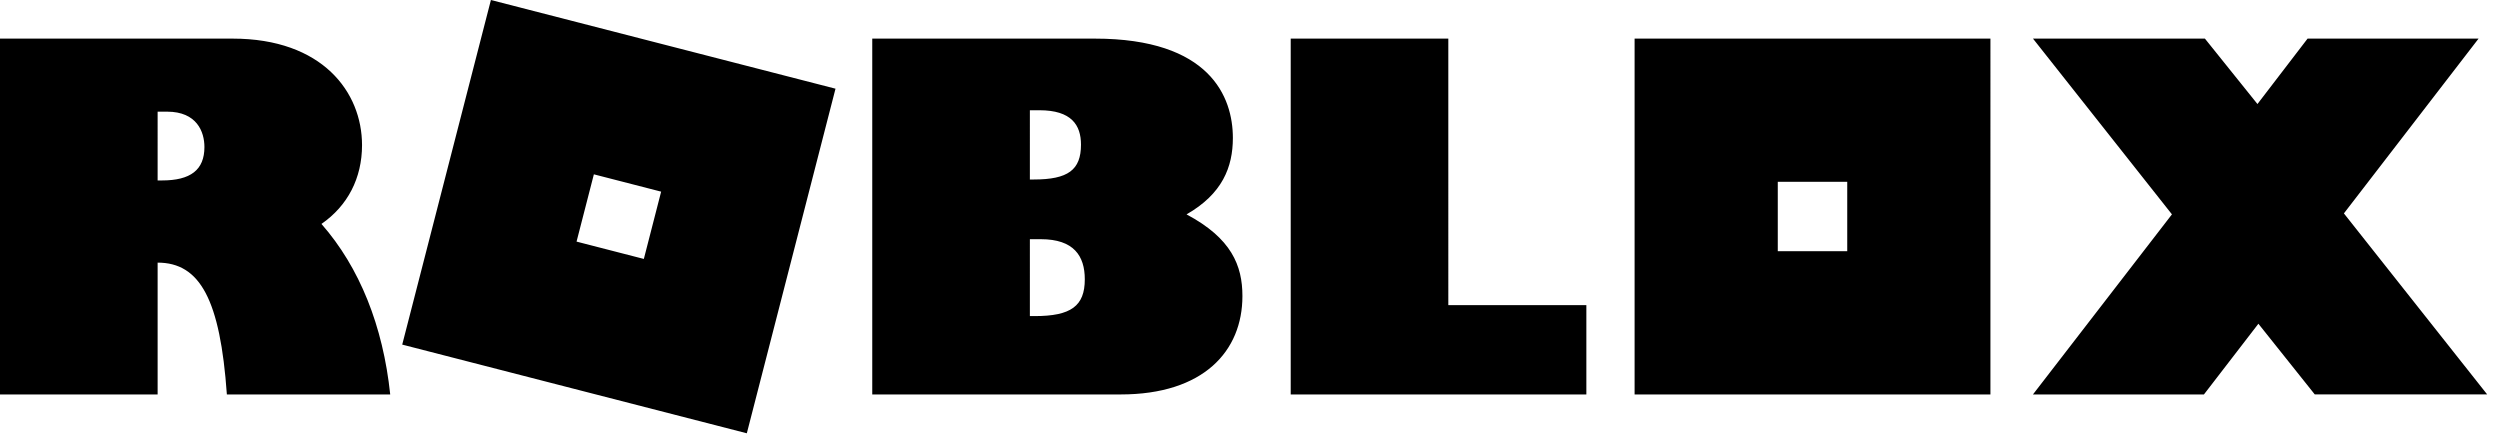 <svg width="162" height="29" viewBox="0 0 162 29" fill="none" xmlns="http://www.w3.org/2000/svg"><g clip-path="url(#a)"><path d="M31.811 0l-5.747 22.33 22.33 5.747 5.747-22.33L31.811 0zm74.111 2.5v23.06h23.058V2.5h-23.058zm25.814 0l9.006 11.39-9.006 11.669h11.08l3.528-4.581 3.653 4.58h11.172l-9.284-11.73 8.727-11.327h-11.08l-3.249 4.24-3.405-4.24h-11.142zM0 2.502V25.56h10.214v-8.542c2.754 0 4.054 2.414 4.487 8.542h10.585c-.464-4.426-1.98-8.232-4.456-11.049 1.702-1.176 2.63-2.972 2.63-5.107 0-3.436-2.568-6.902-8.387-6.902H0zm56.522 0V25.56h16.094c5.386 0 7.893-2.816 7.893-6.376 0-1.98-.712-3.745-3.621-5.292 2.321-1.33 3.002-3.065 3.002-4.953 0-2.661-1.486-6.437-8.945-6.437H56.522zm27.116 0V25.56h19.158v-5.787h-8.945V2.502H83.638zM66.736 7.144h.62c2.073 0 2.692.959 2.692 2.228 0 1.64-.836 2.26-3.064 2.26h-.248V7.143zm-56.522.092h.619c1.919 0 2.414 1.3 2.414 2.291 0 1.486-.898 2.166-2.755 2.166h-.278V7.236zm28.27 4.061l4.358 1.122-1.121 4.36-4.36-1.123 1.122-4.359zm76.716.482h4.501v4.5H115.2v-4.5zM66.736 15.5h.712c2.135 0 2.847 1.083 2.847 2.6 0 1.733-.898 2.383-3.25 2.383h-.309V15.5z" fill="#000"/></g><defs><clipPath id="a"><path fill="#fff" d="M0 0h161.169v28.077H0z"/></clipPath></defs></svg>